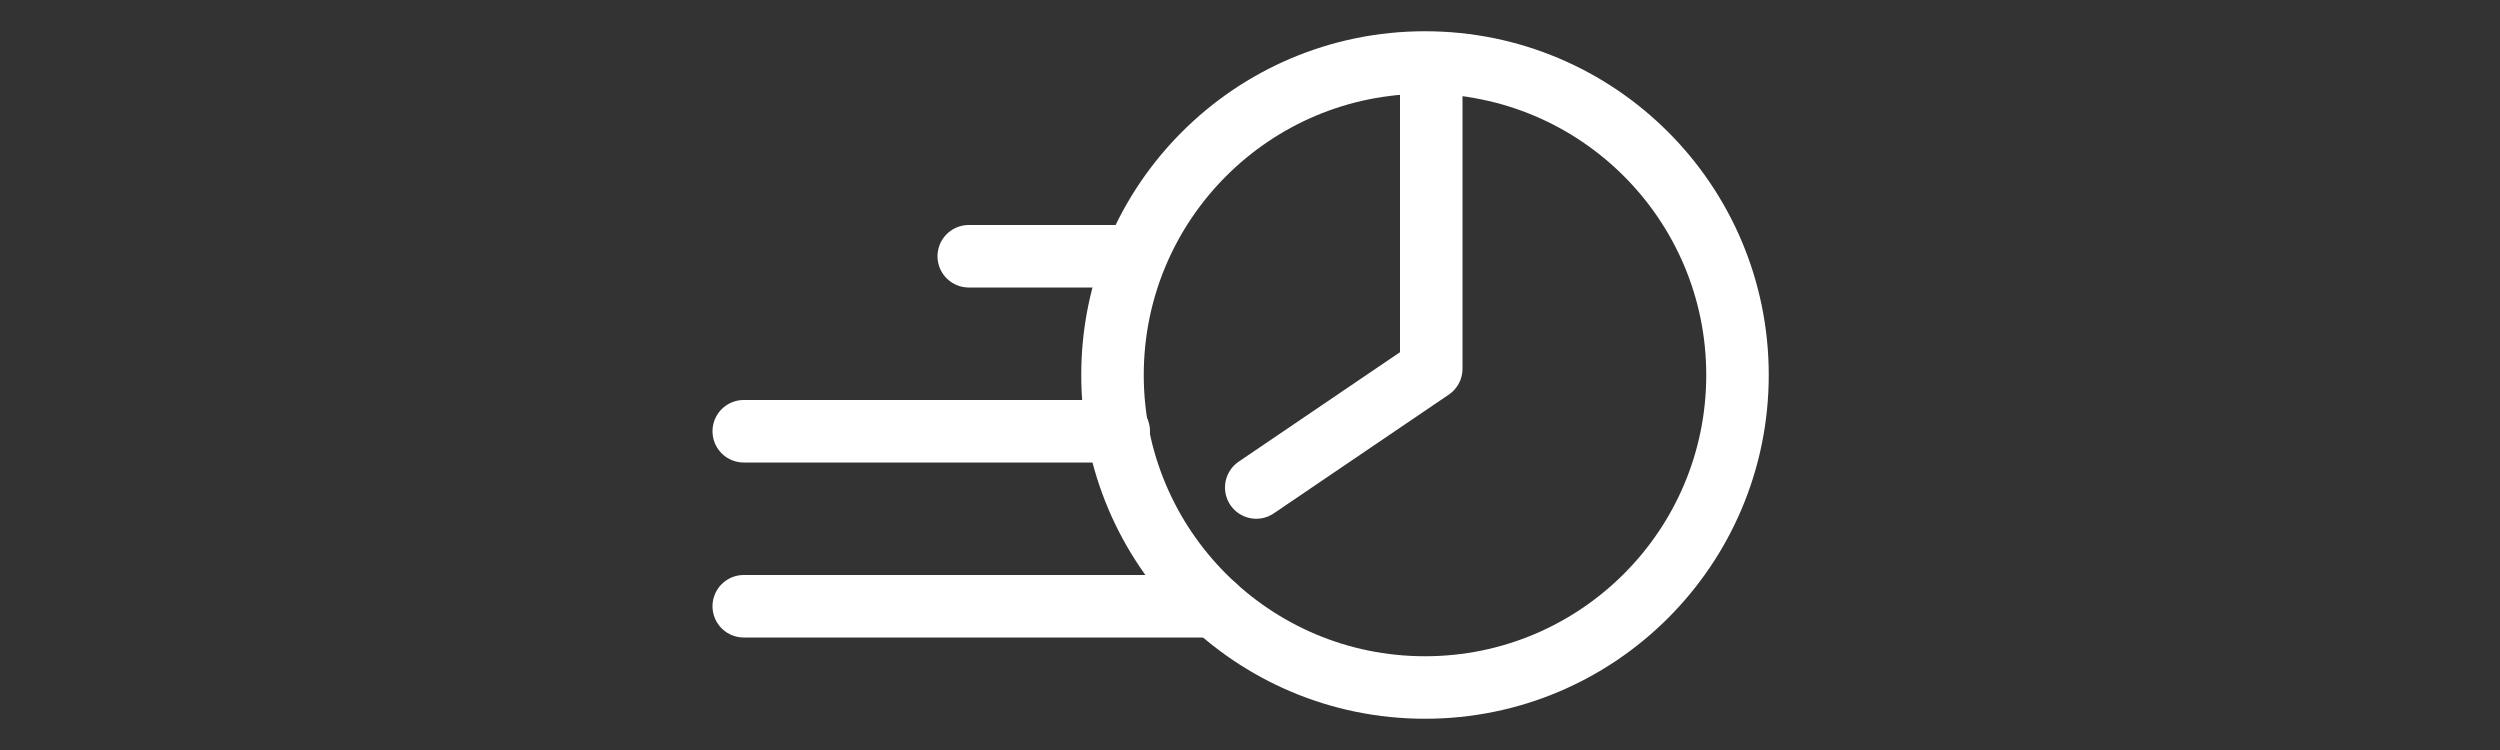 <?xml version="1.0" encoding="utf-8"?>
<!-- Generator: Adobe Illustrator 24.2.0, SVG Export Plug-In . SVG Version: 6.00 Build 0)  -->
<svg version="1.1" id="レイヤー_1" xmlns="http://www.w3.org/2000/svg" xmlns:xlink="http://www.w3.org/1999/xlink" x="0px"
	 y="0px" viewBox="0 0 200 60" style="enable-background:new 0 0 200 60;" xml:space="preserve">
<rect x="0" y="0" width="200" height="60" fill="#333333" stroke="none"/>
<style type="text/css">
	.st0{fill:none;stroke:#FFFFFF;stroke-width:5;stroke-miterlimit:10;}
	.st1{fill:none;stroke:#FFFFFF;stroke-width:5;stroke-linecap:round;stroke-linejoin:round;stroke-miterlimit:10;}
</style>
<circle class="st0" cx="114" cy="30" r="25"/>
<polyline class="st1" points="114.5,5.5 114.5,29.5 100.5,39 "/>
<line class="st1" x1="59.5" y1="48.5" x2="97.18" y2="48.5"/>
<line class="st1" x1="59.5" y1="34.5" x2="89.5" y2="34.5"/>
<line class="st1" x1="77.5" y1="20.5" x2="90.5" y2="20.5"/>
</svg>

